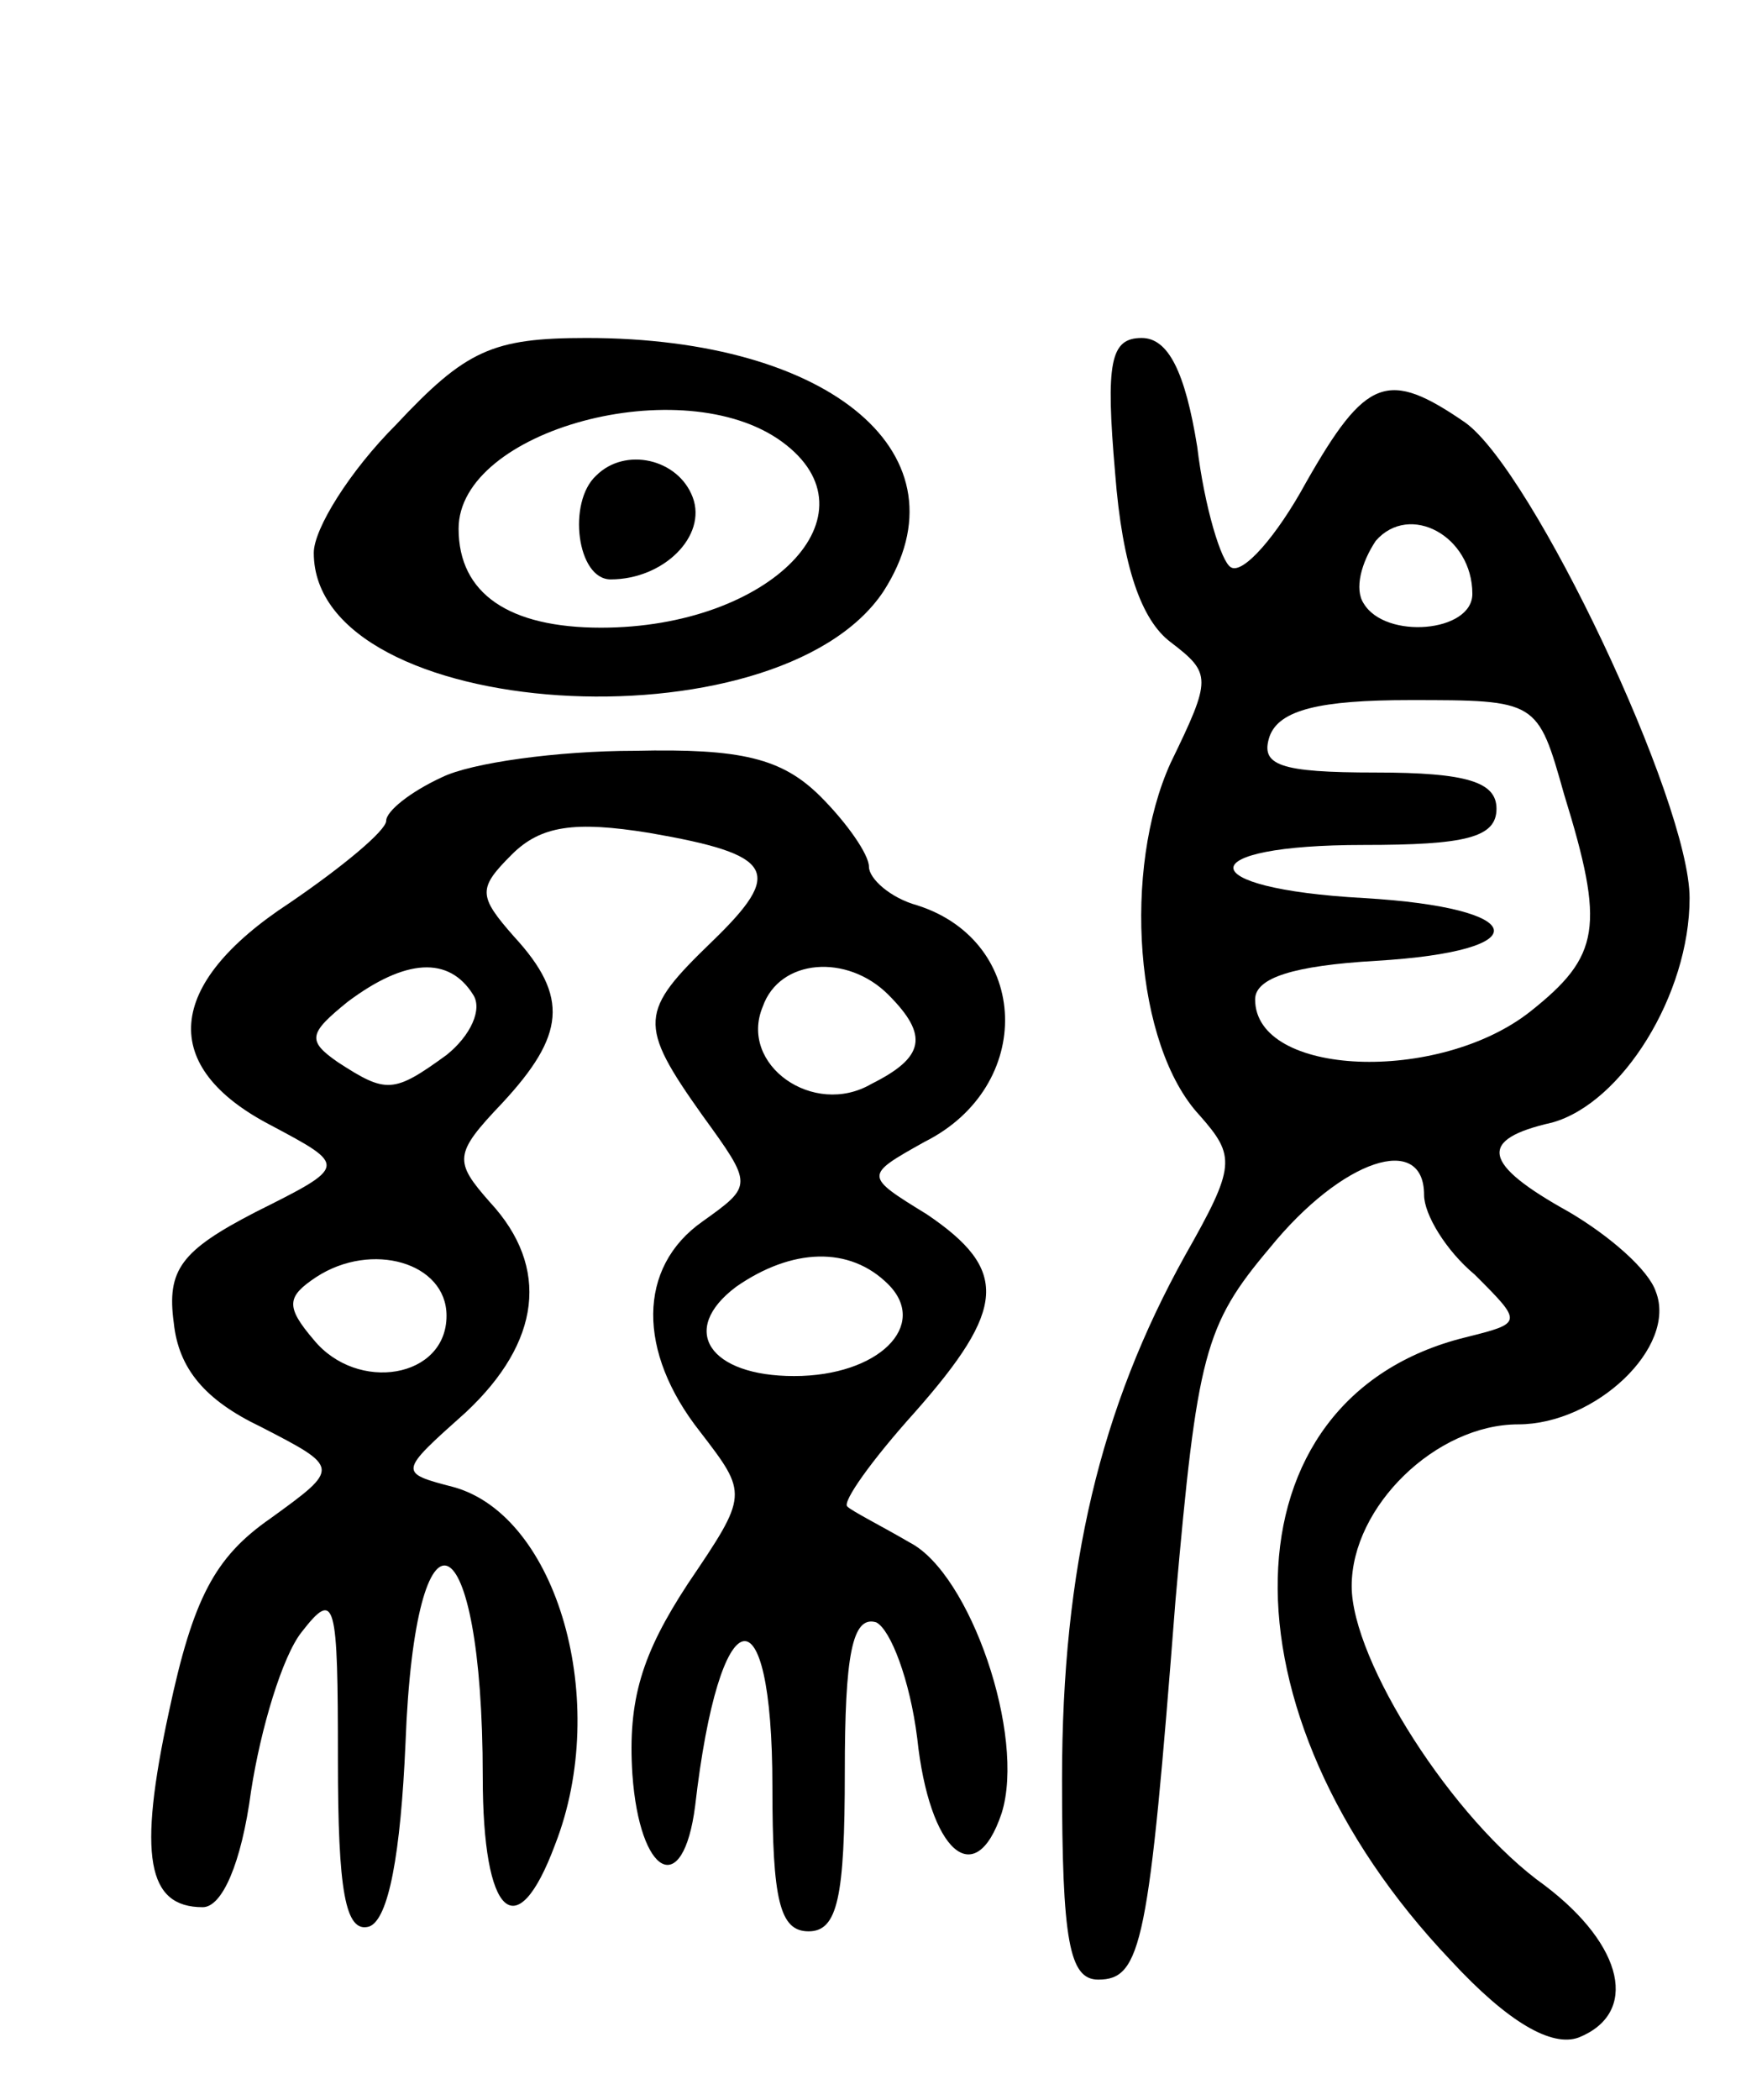 <svg version="1.0" xmlns="http://www.w3.org/2000/svg" width="73" height="87" viewBox="0 0 73 87" ><g transform="translate(0,87) scale(0.1,-0.1)" ><path d="M164 694 c-19 -19 -34 -43 -34 -53 0 -70 192 -82 236 -16 36 56 -21 105 -123 105 -39 0 -50 -5 -79 -36z m160 -7 c41 -30 -5 -77 -75 -77 -38 0 -59 14 -59 41 0 41 93 66 134 36z"/><path d="M247 673 c-12 -11 -8 -43 6 -43 22 0 40 18 34 34 -6 16 -28 21 -40 9z"/><path d="M462 674 c3 -39 11 -61 23 -70 17 -13 17 -15 0 -50 -20 -44 -15 -117 12 -146 15 -17 15 -21 -6 -58 -35 -63 -51 -129 -51 -217 0 -67 3 -83 15 -83 18 0 21 15 32 157 9 102 12 114 39 146 30 37 64 48 64 22 0 -8 9 -23 21 -33 20 -20 20 -20 -4 -26 -101 -25 -104 -155 -6 -258 24 -26 42 -36 53 -32 25 10 19 38 -14 63 -38 27 -80 93 -80 124 0 33 35 67 69 67 32 0 66 32 57 55 -3 9 -19 23 -36 33 -36 20 -38 30 -7 37 29 8 57 53 57 93 0 40 -65 177 -93 197 -32 22 -41 19 -66 -25 -12 -22 -26 -38 -31 -35 -4 2 -11 25 -14 50 -5 31 -12 45 -23 45 -13 0 -15 -10 -11 -56z m148 -50 c0 -16 -36 -19 -45 -4 -4 6 -1 17 5 26 14 16 40 2 40 -22z m38 -83 c17 -55 15 -67 -14 -90 -38 -30 -114 -27 -114 5 0 9 16 14 50 16 68 4 64 22 -5 26 -72 4 -72 22 0 22 42 0 55 3 55 15 0 11 -12 15 -50 15 -40 0 -48 3 -44 15 4 11 21 15 58 15 53 0 53 0 64 -39z"/><path d="M183 548 c-13 -6 -23 -14 -23 -18 0 -4 -18 -19 -40 -34 -52 -34 -54 -68 -8 -92 32 -17 32 -17 -6 -36 -31 -16 -37 -24 -34 -46 2 -19 13 -32 36 -43 33 -17 33 -17 4 -38 -23 -16 -32 -33 -42 -80 -13 -60 -9 -81 14 -81 8 0 16 18 20 48 4 26 13 56 21 66 14 18 15 13 15 -53 0 -54 3 -72 13 -69 8 3 13 30 15 76 4 106 32 94 32 -14 0 -58 14 -71 30 -28 23 59 1 136 -42 148 -23 6 -23 6 5 31 31 29 35 60 10 87 -15 17 -15 20 5 41 26 28 28 44 5 69 -15 17 -15 20 -1 34 12 12 26 14 57 9 52 -9 56 -16 26 -45 -30 -29 -31 -34 -4 -72 21 -29 21 -29 0 -44 -27 -19 -27 -54 -1 -87 20 -26 20 -26 -5 -63 -19 -29 -25 -48 -23 -79 3 -42 21 -52 26 -13 10 87 32 92 32 8 0 -47 3 -60 15 -60 12 0 15 14 15 66 0 48 3 65 13 62 6 -3 14 -24 17 -48 5 -47 24 -64 35 -31 10 32 -13 99 -38 112 -12 7 -24 13 -26 15 -2 2 10 19 28 39 38 43 39 59 5 82 -26 16 -26 16 -1 30 46 23 44 83 -3 98 -11 3 -20 11 -20 16 0 5 -9 18 -20 29 -16 16 -33 20 -77 19 -32 0 -68 -5 -80 -11z m13 -90 c4 -6 -1 -17 -11 -25 -22 -16 -25 -16 -45 -3 -13 9 -12 12 4 25 24 18 42 19 52 3z m172 0 c17 -17 15 -26 -7 -37 -24 -14 -55 8 -45 32 7 20 35 22 52 5z m-183 -133 c0 -26 -37 -32 -55 -10 -12 14 -11 18 1 26 23 15 54 6 54 -16z m183 13 c17 -17 -4 -38 -39 -38 -35 0 -48 19 -24 37 23 16 47 17 63 1z"/></g></svg> 
